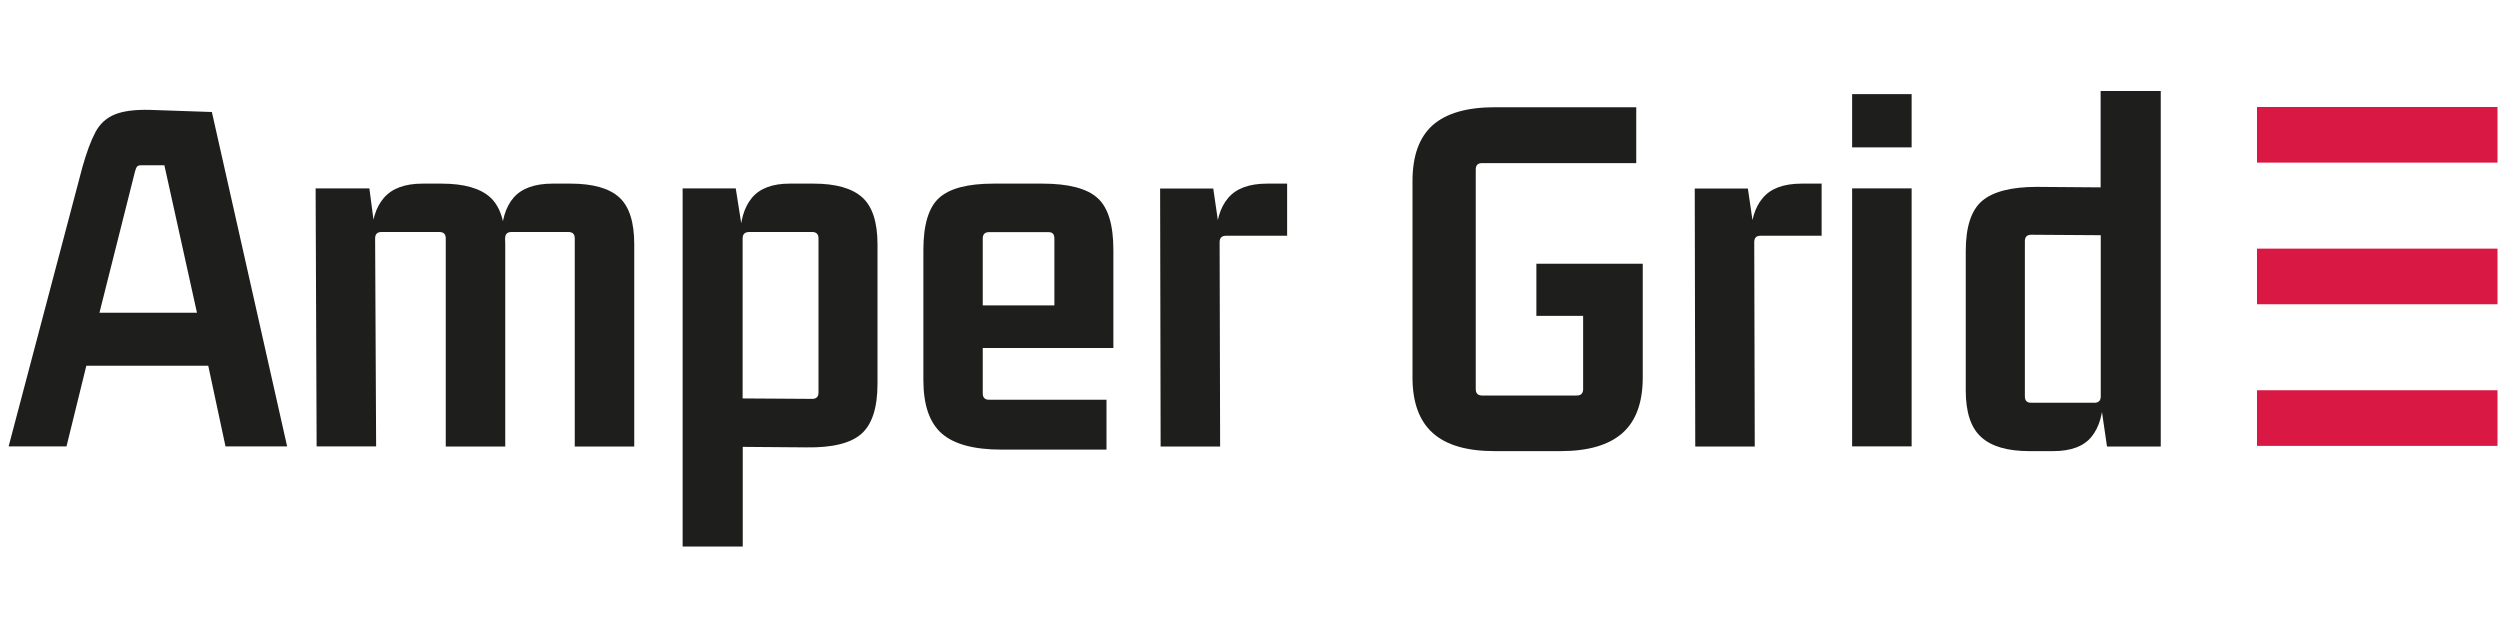 <?xml version="1.0" encoding="utf-8"?>
<!-- Generator: Adobe Illustrator 26.1.0, SVG Export Plug-In . SVG Version: 6.00 Build 0)  -->
<svg version="1.1" id="Vrstva_1" xmlns="http://www.w3.org/2000/svg" xmlns:xlink="http://www.w3.org/1999/xlink" x="0px" y="0px"
	 viewBox="0 0 200 50" enable-background="new 0 0 200 50" xml:space="preserve">
<g>
	<g>
		<path fill="#1E1E1C" d="M22.97,35.71h-4.93l-1.47-6.87l0.51,0.42H6.5l0.51-0.42l-1.69,6.87H0.69l5.9-22.33
			c0.34-1.21,0.69-2.15,1.05-2.82C8,9.89,8.52,9.42,9.2,9.15c0.67-0.27,1.6-0.39,2.78-0.36l4.97,0.17L22.97,35.71z M10.8,13.72
			L7.85,25.44l-0.34-0.42h8.68l-0.34,0.42l-2.7-12.22H11.3c-0.17,0-0.28,0.04-0.34,0.11C10.91,13.39,10.85,13.53,10.8,13.72z"/>
		<path fill="#1E1E1C" d="M33.8,14.69h1.52c1.8,0,3.1,0.37,3.9,1.1c0.8,0.73,1.2,1.98,1.2,3.75v16.18h-4.76V19.07
			c0-0.34-0.17-0.51-0.51-0.51h-4.63c-0.34,0-0.51,0.17-0.51,0.51l0.08,16.64h-4.76l-0.08-20.64h4.3l0.46,3.5l-0.29,0.55
			c0-1.43,0.33-2.53,0.99-3.29C31.36,15.07,32.4,14.69,33.8,14.69z M44.21,14.69h1.43c1.8,0,3.1,0.37,3.9,1.1
			c0.8,0.73,1.2,1.98,1.2,3.75v16.18h-4.76V19.07c0-0.34-0.17-0.51-0.51-0.51h-4.55c-0.34,0-0.51,0.17-0.51,0.51l-0.13,0.59
			l-0.17-0.55c0-1.43,0.32-2.53,0.97-3.29C41.73,15.07,42.77,14.69,44.21,14.69z"/>
		<path fill="#1E1E1C" d="M59.41,43.72h-4.8V15.07h4.25l0.55,3.5l-0.21,0.55c0-1.43,0.32-2.53,0.95-3.29s1.64-1.14,3.01-1.14h1.94
			c1.77,0,3.06,0.37,3.88,1.1c0.81,0.73,1.22,1.98,1.22,3.75V30.7c0,1.91-0.43,3.24-1.28,4c-0.86,0.76-2.32,1.12-4.4,1.09l-5.1-0.04
			V43.72z M59.41,19.07v13.35l-0.55-0.55l6.11,0.04c0.34,0,0.51-0.17,0.51-0.51V19.07c0-0.34-0.17-0.51-0.51-0.51h-5.06
			C59.58,18.57,59.41,18.74,59.41,19.07z"/>
		<path fill="#1E1E1C" d="M88.52,35.97h-8.38c-2.22,0-3.82-0.43-4.8-1.29c-0.98-0.86-1.47-2.28-1.47-4.28V20
			c0-2.02,0.42-3.41,1.26-4.17c0.84-0.76,2.29-1.14,4.34-1.14h3.92c2.08,0,3.55,0.38,4.4,1.14c0.86,0.76,1.28,2.15,1.28,4.17v7.84
			h-11v-3.41h6.28v-5.35c0-0.34-0.15-0.51-0.46-0.51h-4.76c-0.34,0-0.51,0.17-0.51,0.51v12.39c0,0.34,0.17,0.51,0.51,0.51h9.39
			V35.97z"/>
		<path fill="#1E1E1C" d="M101.37,14.69h1.6v4.17h-4.89c-0.34,0-0.51,0.17-0.51,0.51l0.04,16.35h-4.76l-0.04-20.64h4.25l0.51,3.5
			l-0.29,0.55c0-1.43,0.32-2.53,0.97-3.29C98.9,15.07,99.94,14.69,101.37,14.69z"/>
		<path fill="#1E1E1C" d="M124.84,36.09h-5.27c-2.22,0-3.87-0.48-4.95-1.45c-1.08-0.97-1.62-2.45-1.62-4.44V14.48
			c0-2.02,0.54-3.51,1.62-4.47c1.08-0.95,2.73-1.43,4.95-1.43h11.33v4.47h-12.34c-0.34,0-0.5,0.17-0.5,0.51v17.57
			c0,0.34,0.17,0.51,0.5,0.51h7.58c0.34,0,0.51-0.17,0.51-0.51v-6.66l0.51,0.8h-4.25V21.1h8.51v9.1c0,1.99-0.54,3.48-1.62,4.44
			C128.7,35.61,127.05,36.09,124.84,36.09z"/>
		<path fill="#1E1E1C" d="M144.13,14.69h1.6v4.17h-4.89c-0.34,0-0.5,0.17-0.5,0.51l0.04,16.35h-4.76l-0.04-20.64h4.25l0.51,3.5
			l-0.29,0.55c0-1.43,0.32-2.53,0.97-3.29C141.66,15.07,142.7,14.69,144.13,14.69z"/>
		<path fill="#1E1E1C" d="M152.93,11.79h-4.76V7.53h4.76V11.79z M152.93,35.71h-4.76V15.07h4.76V35.71z"/>
		<path fill="#1E1E1C" d="M168.06,7.28h4.8v28.44h-4.3l-0.51-3.5l0.21-0.55c0,1.4-0.31,2.49-0.93,3.26
			c-0.62,0.77-1.64,1.16-3.08,1.16h-1.9c-1.74,0-3.03-0.37-3.85-1.12c-0.83-0.74-1.24-1.99-1.24-3.73V20.09
			c0-1.94,0.44-3.28,1.31-4.02s2.33-1.12,4.38-1.12l5.1,0.04V7.28z M168.06,31.71V18.27l0.51,0.55l-6.07-0.04
			c-0.34,0-0.51,0.17-0.51,0.51v12.43c0,0.34,0.17,0.5,0.51,0.5h5.06C167.89,32.22,168.06,32.05,168.06,31.71z"/>
	</g>
	<rect x="180.56" y="8.56" fill="#DA1844" width="19.24" height="4.45"/>
	<rect x="180.56" y="19.89" fill="#DA1844" width="19.24" height="4.45"/>
	<rect x="180.56" y="31.22" fill="#DA1844" width="19.24" height="4.45"/>
</g>
<g>
</g>
<g>
</g>
<g>
</g>
<g>
</g>
<g>
</g>
<g>
</g>
</svg>
